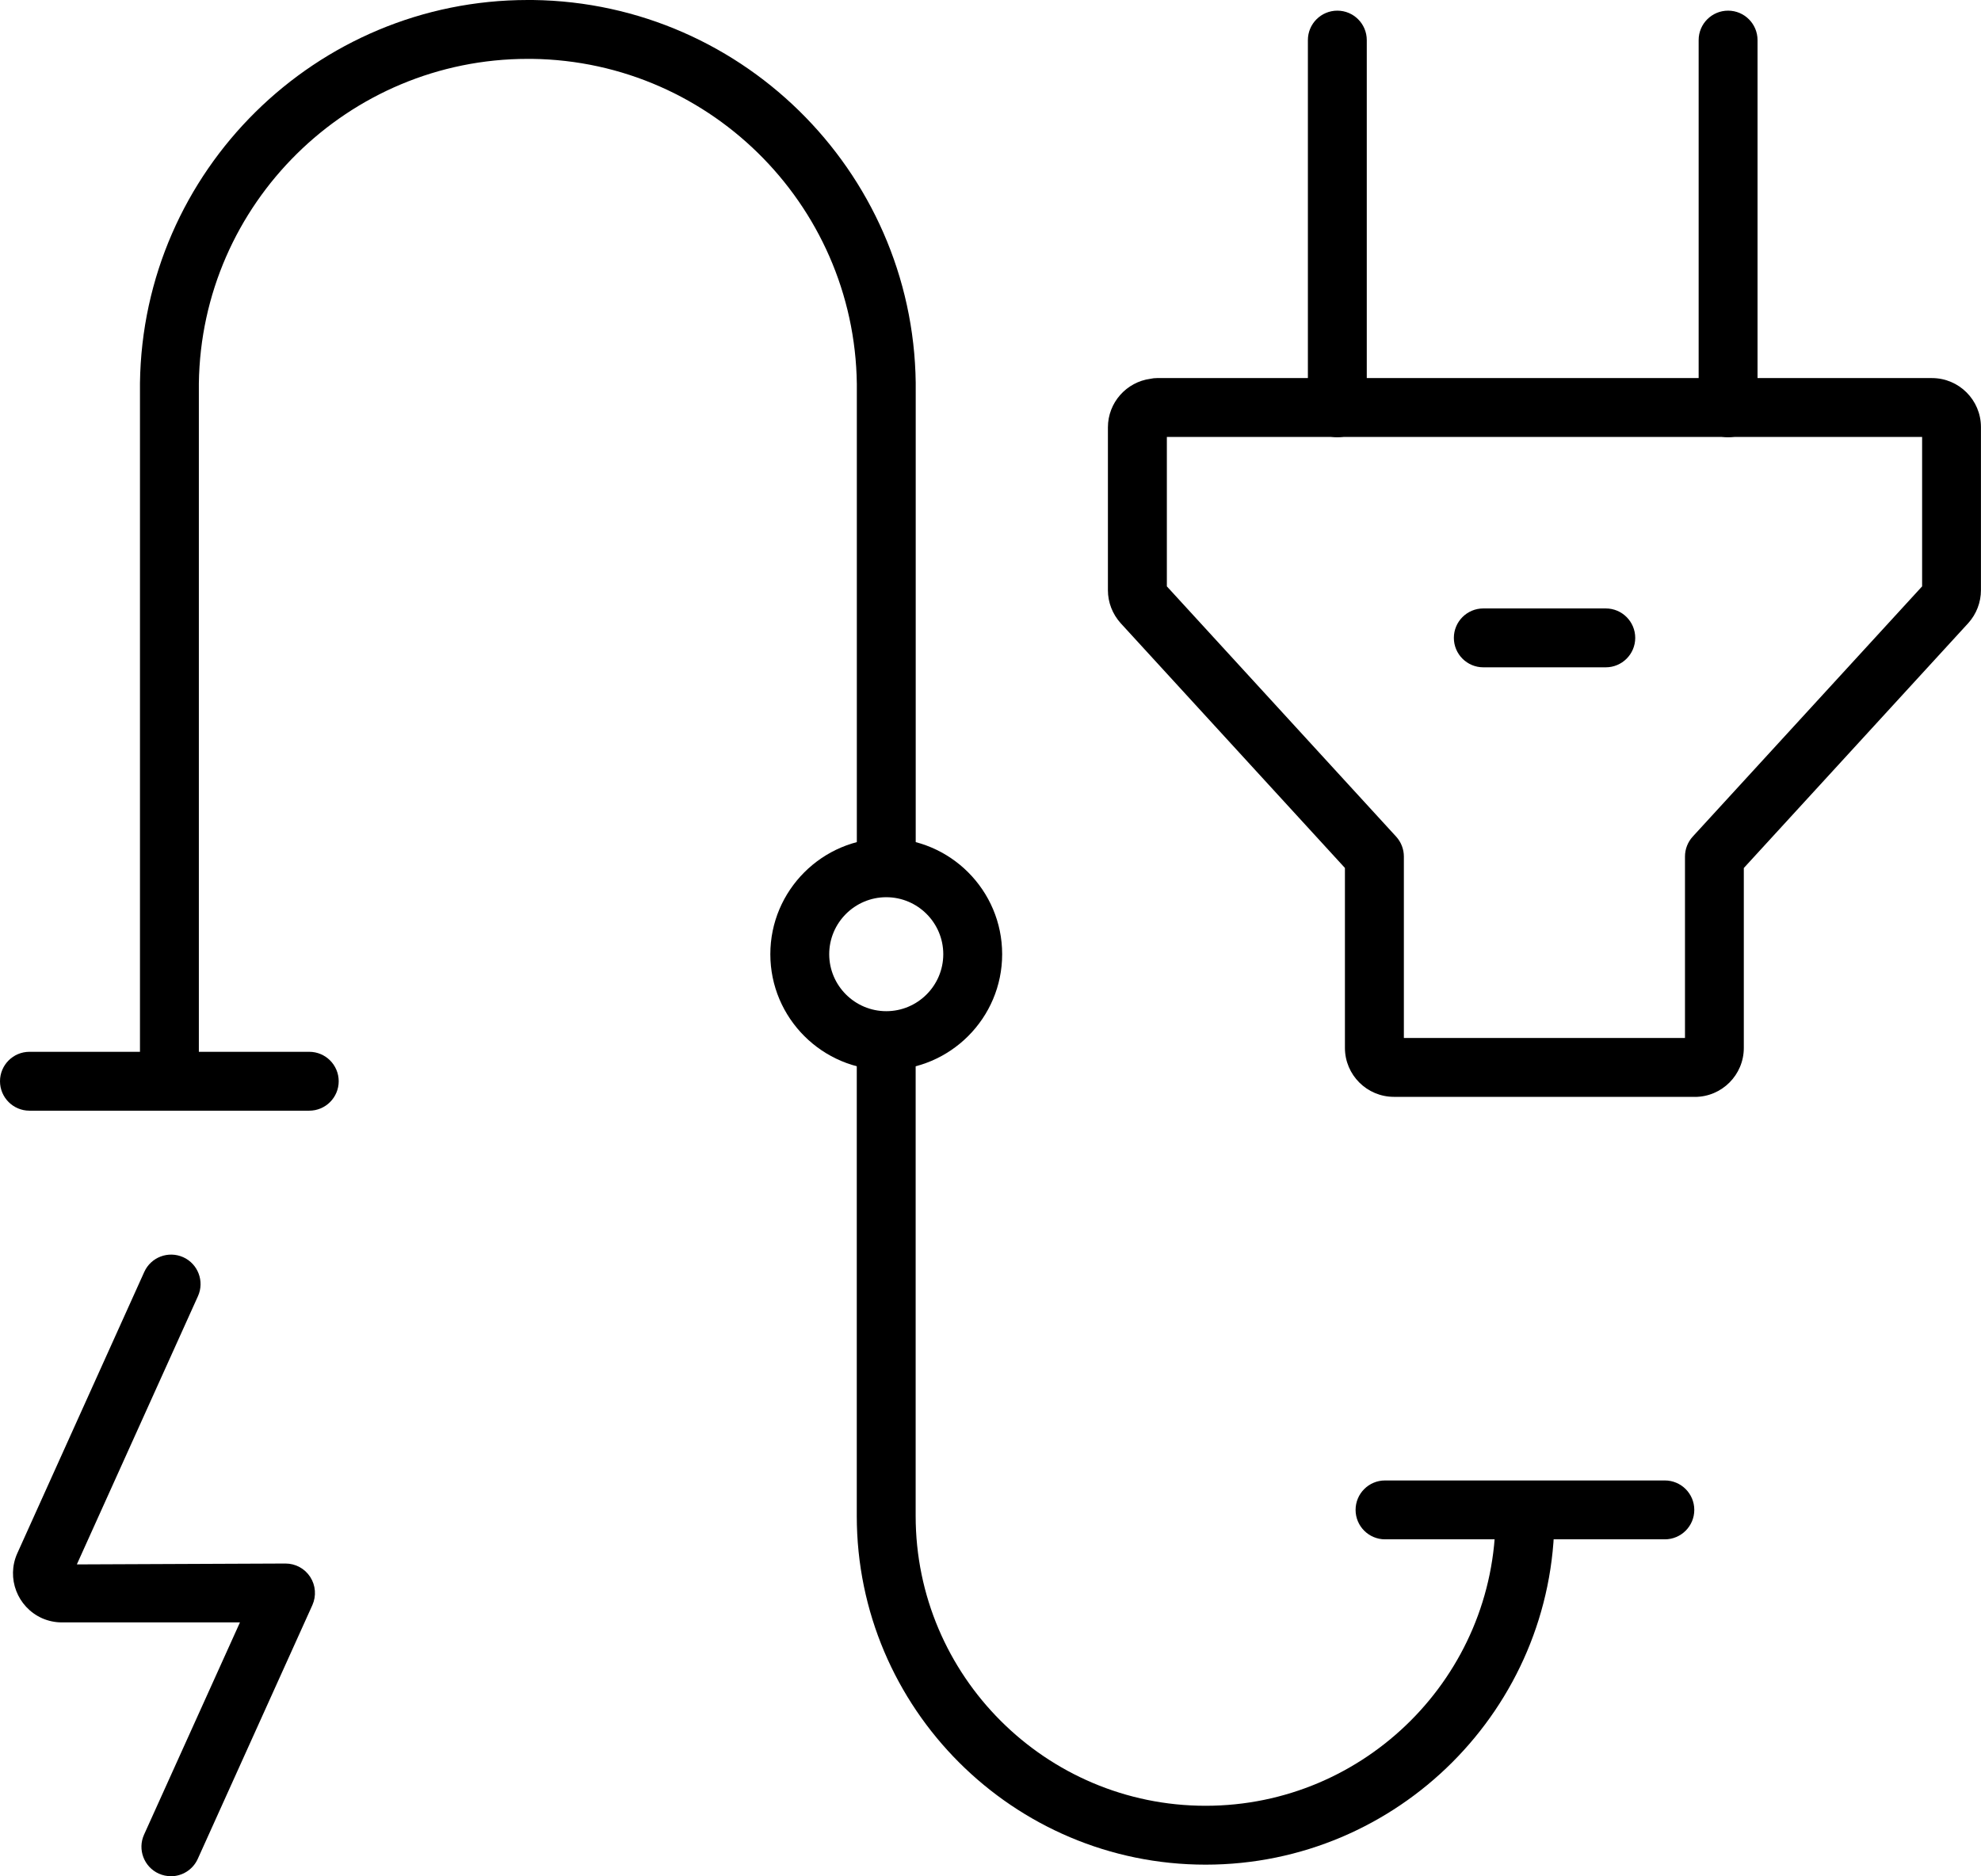 <?xml version="1.0" encoding="UTF-8"?><svg id="Calque_2" xmlns="http://www.w3.org/2000/svg" width="33.642" height="31.869" viewBox="0 0 33.642 31.869"><g id="Calque_4"><g id="Calque_1-2-3"><path d="M2.902,31.869c-.069,0-.139-.014-.206-.044-.251-.114-.363-.41-.25-.661l1.629-3.606H1.05c-.115,0-.229-.024-.336-.071-.421-.19-.608-.683-.421-1.101l2.157-4.781c.114-.252.409-.363.662-.25.251.113.363.41.25.661l-2.057,4.557,3.544-.015c.17,0,.328.086.42.229.092.143.105.322.036.477l-1.947,4.312c-.084.185-.266.294-.456.294Z"/><path d="M28.783,18.631h-5.111c-.459,0-.832-.373-.832-.832v-3.056l-3.807-4.156c-.141-.156-.218-.355-.218-.562v-2.766c0-.421.315-.771.723-.825.035-.008.071-.012.109-.012h13.162c.459,0,.832.373.832.832v2.771c0,.207-.077.406-.216.56l-3.811,4.159v3.056c0,.459-.373.832-.832.832ZM23.84,17.631h4.775v-3.082c0-.125.047-.246.131-.338l3.896-4.251v-2.538h-12.826v2.538l3.894,4.251c.084.092.131.213.131.338v3.082Z"/><path d="M27.27,11.335h-2.08c-.276,0-.5-.224-.5-.5s.224-.5.5-.5h2.08c.276,0,.5.224.5.5s-.224.5-.5.5Z"/><path d="M2.877,18.865c-.276,0-.5-.224-.5-.5V6.509c.047-3.609,2.993-6.509,6.586-6.509.028,0,.057,0,.086 0,3.632.046,6.548,3.039,6.502,6.671v8.046c0,.276-.224.5-.5.5s-.5-.224-.5-.5V6.665c.039-3.087-2.435-5.625-5.516-5.665-.023-0-.048-0-.072-0-3.047,0-5.546,2.459-5.586,5.515v11.85c0,.276-.224.5-.5.5Z"/><path d="M20.474,31.673c-3.267,0-5.924-2.657-5.924-5.923v-8.051c0-.276.224-.5.5-.5s.5.224.5.5v8.051c0,2.715,2.209,4.923,4.924,4.923s4.924-2.208,4.924-4.923c0-.276.224-.5.5-.5s.5.224.5.5c0,3.266-2.657,5.923-5.924,5.923Z"/><path d="M29.347,7.427c-.276,0-.5-.224-.5-.5V.681c0-.276.224-.5.5-.5s.5.224.5.5v6.246c0,.276-.224.5-.5.5Z"/><path d="M5.252,18.866H.5c-.276,0-.5-.224-.5-.5s.224-.5.5-.5h4.752c.276,0,.5.224.5.5s-.224.5-.5.5Z"/><path d="M28.273,26.147h-4.752c-.276,0-.5-.224-.5-.5s.224-.5.5-.5h4.752c.276,0,.5.224.5.5s-.224.5-.5.5Z"/><path d="M22.711,7.427c-.276,0-.5-.224-.5-.5V.681c0-.276.224-.5.5-.5s.5.224.5.5v6.246c0,.276-.224.5-.5.5Z"/><path d="M15.051,18.176c-1.086,0-1.969-.883-1.969-1.968,0-1.085.883-1.968,1.969-1.968,1.085,0,1.968.883,1.968,1.968,0,1.085-.883,1.968-1.968,1.968ZM15.051,15.24c-.534,0-.969.435-.969.968s.435.968.969.968c.533,0,.968-.434.968-.968s-.435-.968-.968-.968Z"/></g></g></svg>